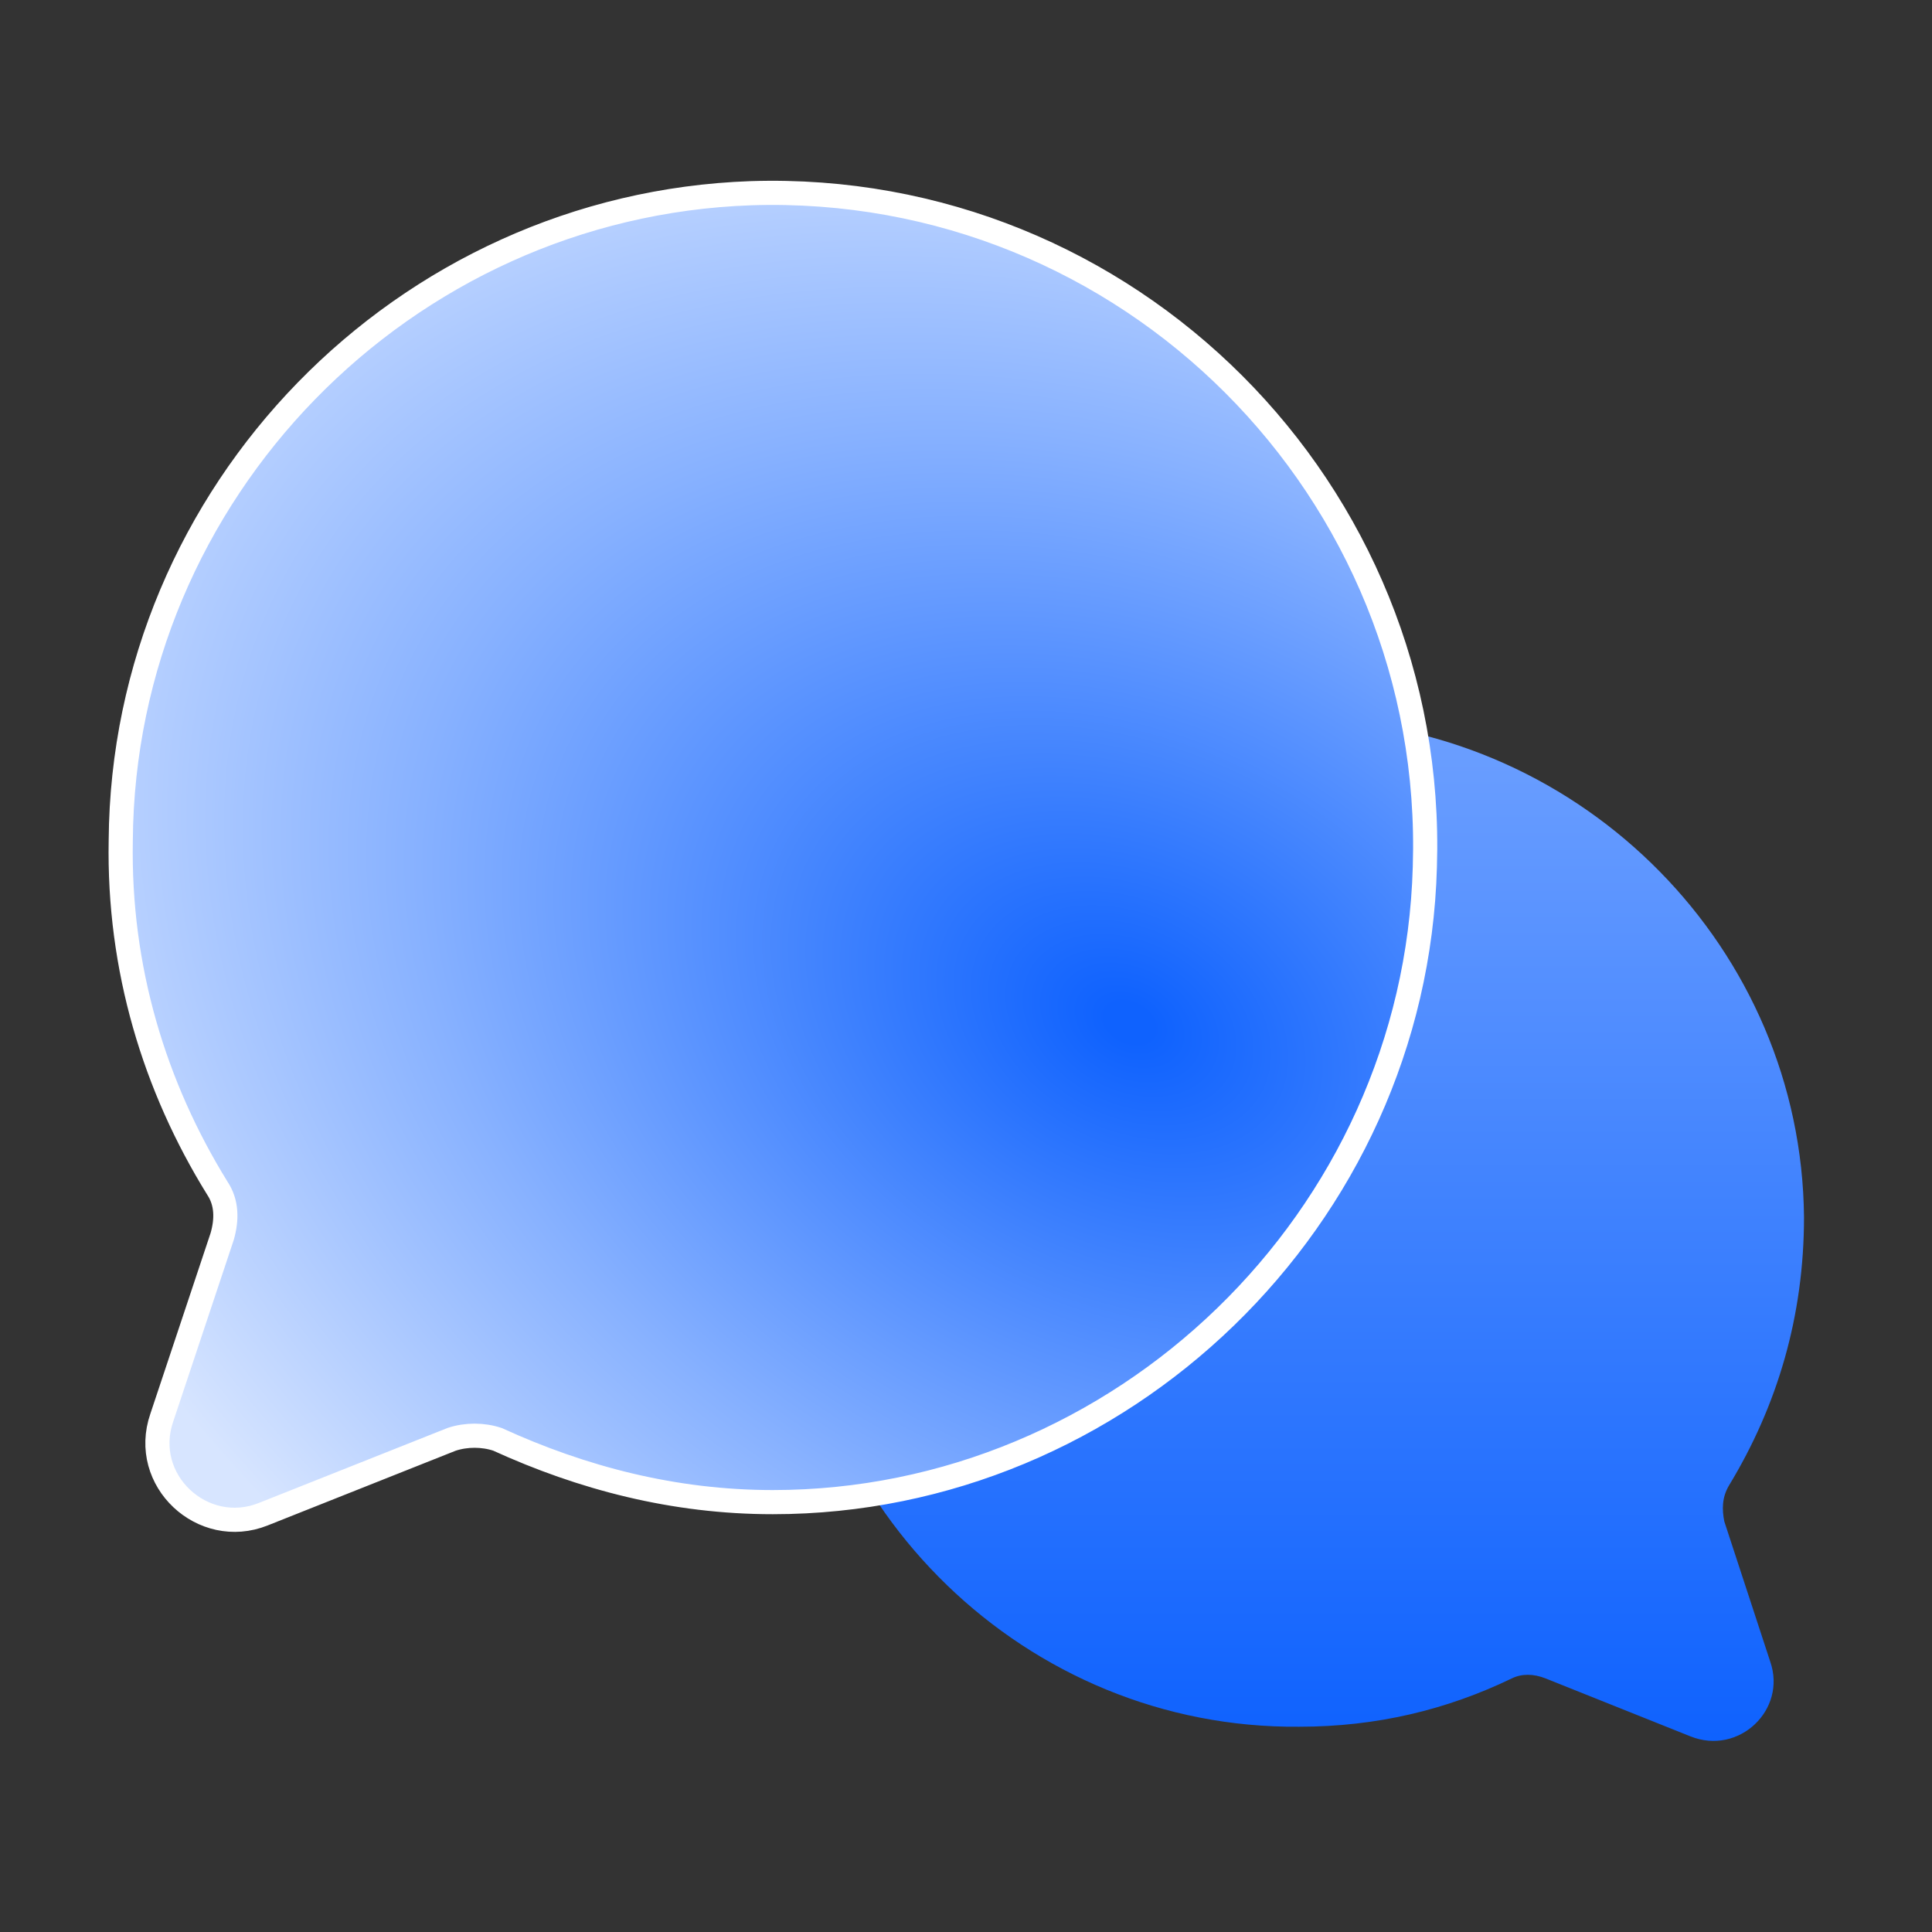 <svg viewBox="0 0 80 80" xmlns:xlink="http://www.w3.org/1999/xlink" xmlns="http://www.w3.org/2000/svg" id="Layer_1">
  <rect x="0" y="0" width="80" height="80" fill="#333333" stroke="none"/>
  <defs>
    <linearGradient gradientUnits="userSpaceOnUse" gradientTransform="translate(0 -320.02)" y2="392.01" x2="53.75" y1="337.68" x1="53.75" id="linear-gradient">
      <stop stop-color="#87b1ff" offset="0"></stop>
      <stop stop-color="#0f62fe" offset="1"></stop>
    </linearGradient>
    <radialGradient gradientUnits="userSpaceOnUse" gradientTransform="translate(27559.78 -172923.02) rotate(-141.7) scale(62.54 56.82)" r="1" fy="-2688.73" fx="-1369.15" cy="-2688.73" cx="-1369.15" id="radial-gradient">
      <stop stop-color="#3f82ff" offset=".03"></stop>
      <stop stop-color="#d8e6ff" offset=".76"></stop>
    </radialGradient>
    <radialGradient gradientUnits="userSpaceOnUse" gradientTransform="translate(-14108.49 -124508.3) rotate(-151.62) scale(52.21 37.96)" r="1" fy="-2709.53" fx="-1372.44" cy="-2709.53" cx="-1372.44" id="radial-gradient-2">
      <stop stop-color="#0f62fe" offset=".02"></stop>
      <stop stop-color="#87b1ff" offset=".59"></stop>
      <stop stop-color="#d7e5ff" offset="1"></stop>
    </radialGradient>
  </defs>
  <path style="fill: url(#linear-gradient); stroke-width: 0px;" d="M54.5,29.8c11.1.4,20.1,9.5,20.2,20.6,0,4.1-1.1,7.8-3.1,11.1-.3.5-.3,1-.2,1.5l1.9,5.8c.7,2-1.3,3.9-3.3,3.1l-6-2.4c-.5-.2-1-.2-1.4,0-2.7,1.3-5.6,2-8.8,2-11.3.1-20.6-9-21-20.2-.2-12.1,9.7-21.9,21.7-21.5h0Z"></path>
  <g>
    <path style="fill: rgba(15, 98, 254, .2); stroke-width: 0px;" d="M31.1,8c-14.4.5-26,12.4-26.1,26.8-.1,5.3,1.4,10.2,4,14.4.4.6.4,1.3.2,2l-2.5,7.5c-.9,2.6,1.7,5,4.2,4l7.8-3.1c.6-.2,1.3-.2,1.9,0,3.5,1.6,7.3,2.6,11.4,2.6,14.4,0,26.6-11.7,27-26.3.5-15.6-12.3-28.4-27.9-27.9h0Z"></path>
    <path style="fill: url(#radial-gradient); stroke-width: 0px;" d="M31.1,8c-14.4.5-26,12.4-26.1,26.8-.1,5.3,1.4,10.2,4,14.4.4.6.4,1.3.2,2l-2.5,7.5c-.9,2.6,1.7,5,4.2,4l7.8-3.1c.6-.2,1.3-.2,1.9,0,3.5,1.6,7.3,2.6,11.4,2.6,14.4,0,26.6-11.7,27-26.3.5-15.6-12.3-28.4-27.9-27.9h0Z"></path>
    <path style="fill: url(#radial-gradient-2); stroke: #fff; stroke-miterlimit: 10;" d="M31.1,8c-14.4.5-26,12.4-26.1,26.8-.1,5.3,1.4,10.2,4,14.4.4.6.4,1.3.2,2l-2.5,7.5c-.9,2.6,1.7,5,4.2,4l7.8-3.1c.6-.2,1.3-.2,1.9,0,3.5,1.6,7.3,2.6,11.4,2.6,14.4,0,26.6-11.7,27-26.3.5-15.6-12.3-28.4-27.9-27.9h0Z"></path>
  </g>
</svg>